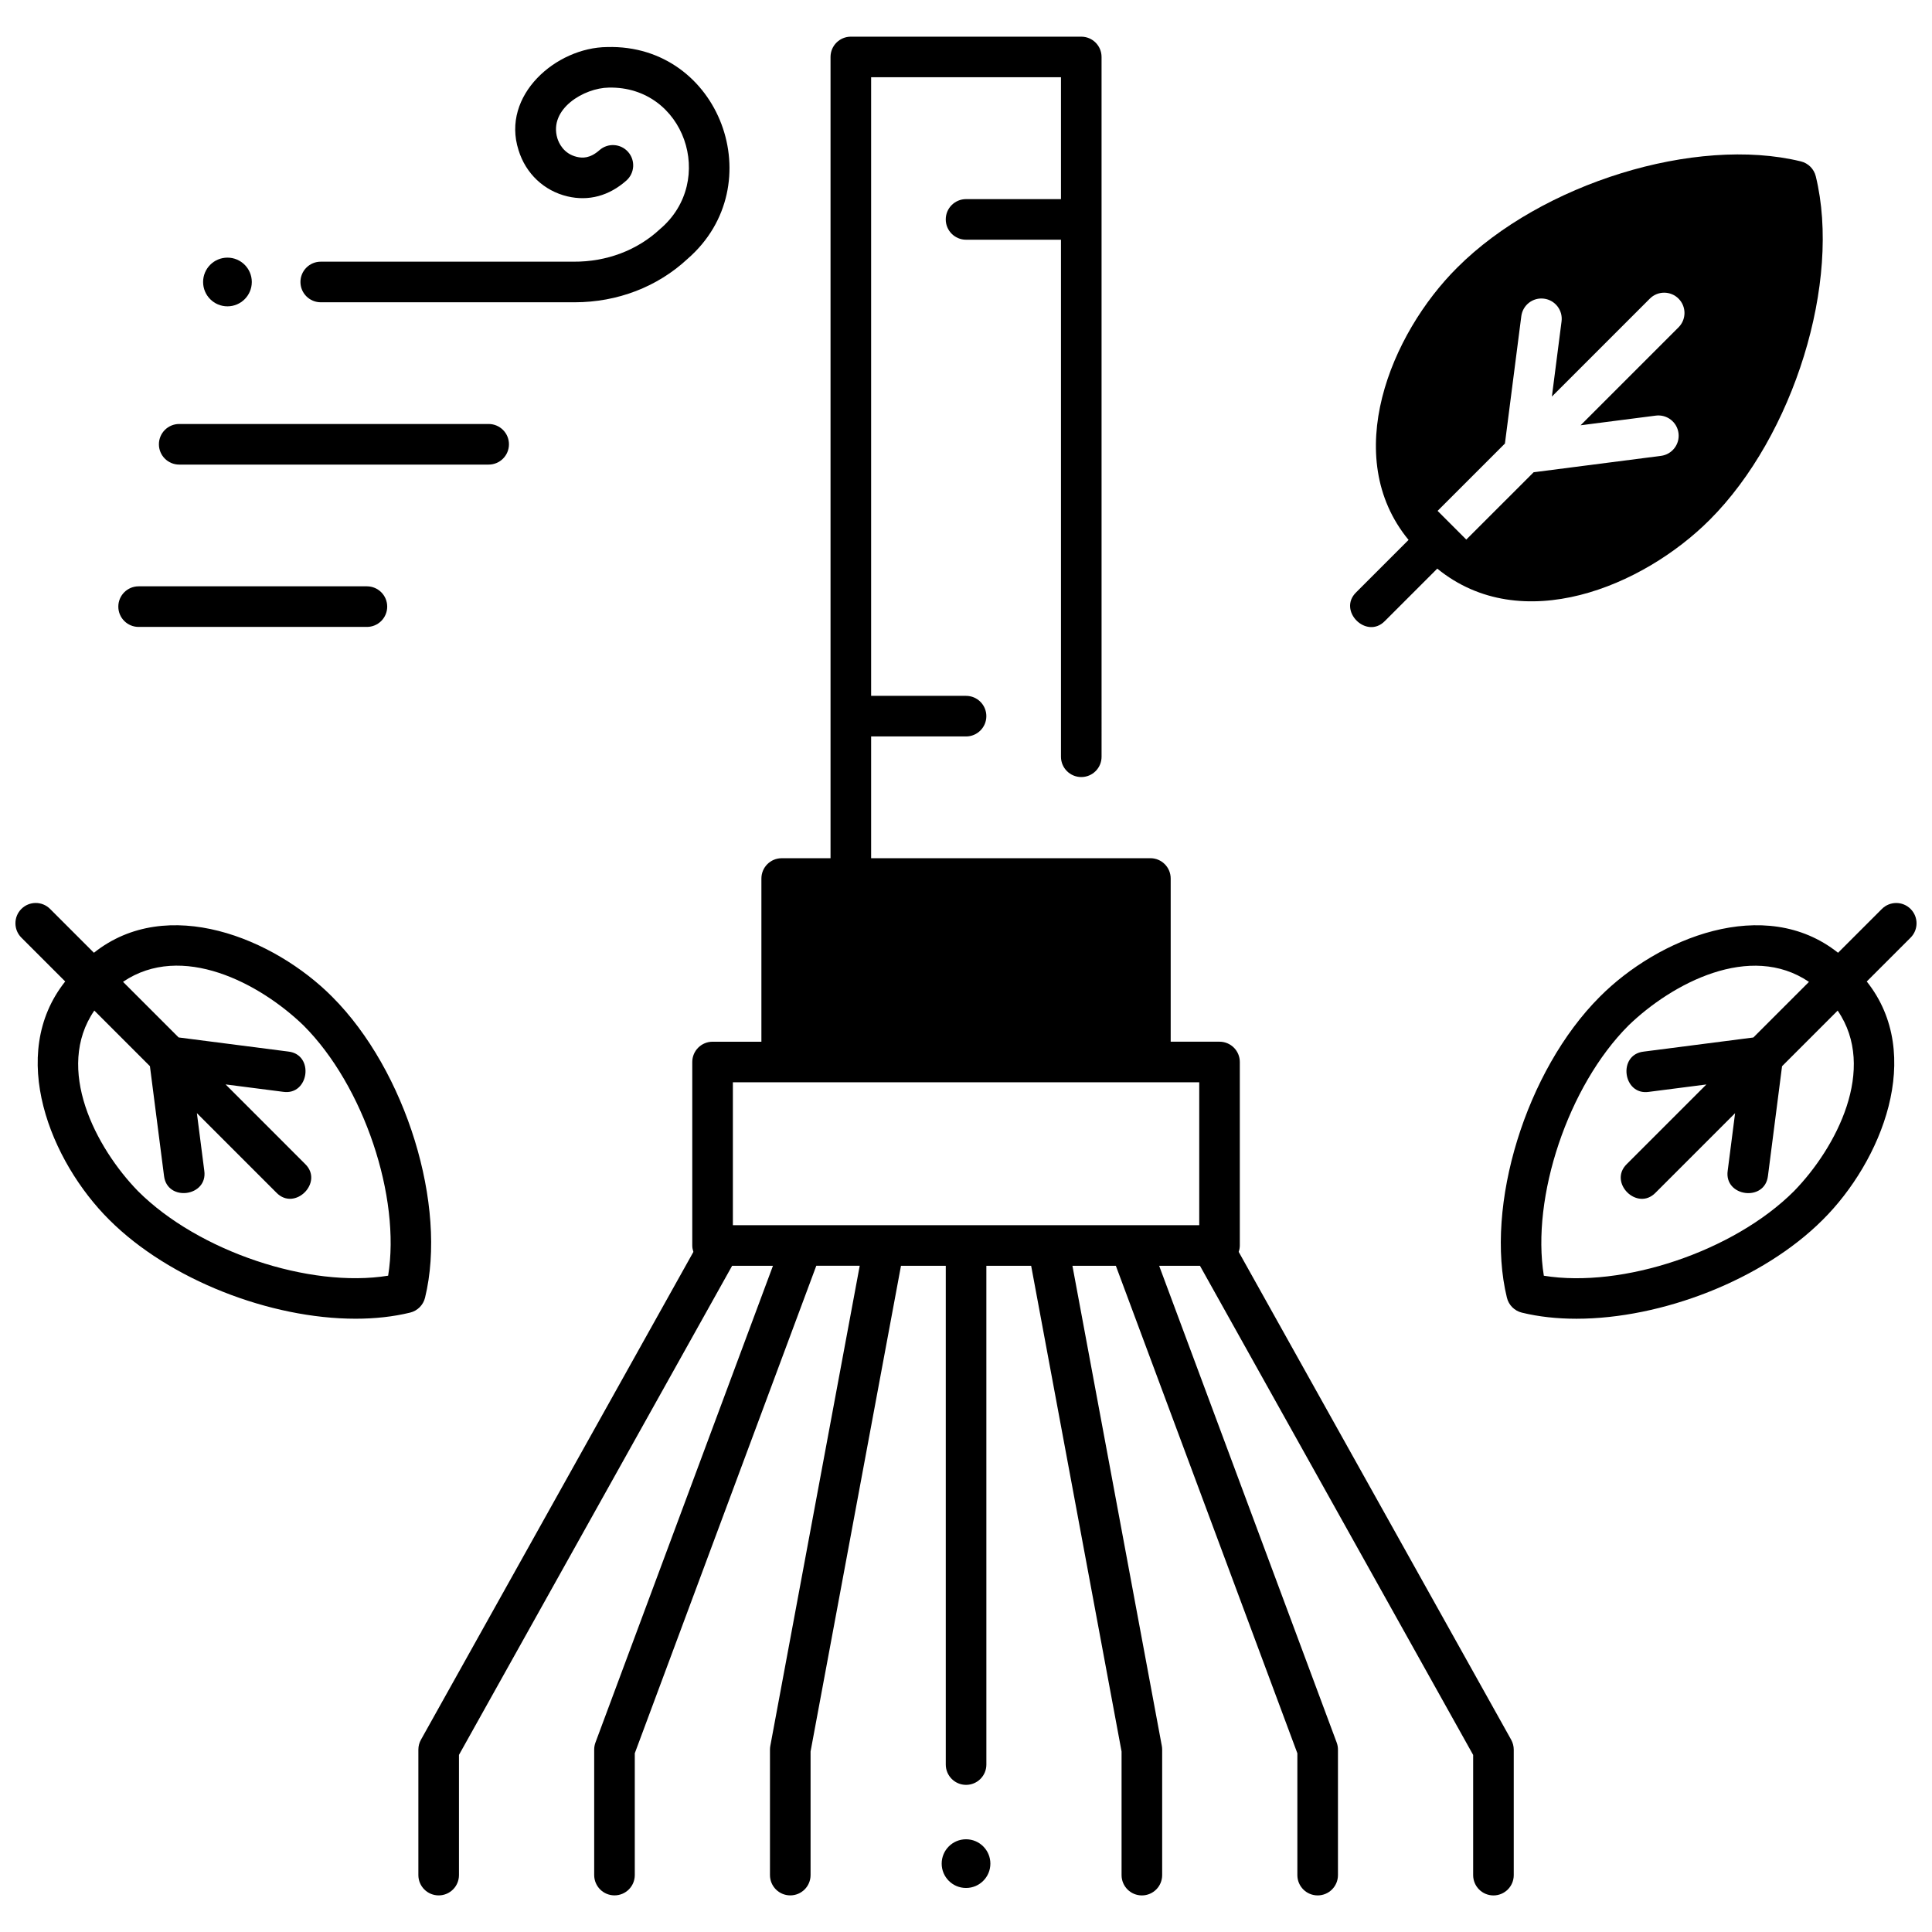 <?xml version="1.0" encoding="UTF-8"?>
<!-- Uploaded to: SVG Repo, www.svgrepo.com, Generator: SVG Repo Mixer Tools -->
<svg width="800px" height="800px" version="1.1" viewBox="144 144 512 512" xmlns="http://www.w3.org/2000/svg">
 <defs>
  <clipPath id="b">
   <path d="m148.09 383h110.91v111h-110.91z"/>
  </clipPath>
  <clipPath id="a">
   <path d="m541 383h110.9v111h-110.9z"/>
  </clipPath>
 </defs>
 <path d="m210.73 218.73c0 3.562-2.891 6.453-6.453 6.453-3.566 0-6.453-2.891-6.453-6.453s2.887-6.453 6.453-6.453c3.562 0 6.453 2.891 6.453 6.453"/>
 <path d="m544.47 605.04-72.203-129.28c0.18-0.535 0.297-1.098 0.297-1.691v-48.629c0-2.969-2.406-5.379-5.379-5.379h-12.941v-43.25c0-2.969-2.406-5.379-5.379-5.379h-74.008v-32.266h25.156c2.969 0 5.379-2.406 5.379-5.379 0-2.969-2.406-5.379-5.379-5.379h-25.156v-163.94h50.312v32.301h-25.156c-2.969 0-5.379 2.406-5.379 5.379 0 2.969 2.406 5.379 5.379 5.379h25.156v137.02c0 2.969 2.406 5.379 5.379 5.379 2.969 0 5.379-2.406 5.379-5.379l-0.004-185.45c0-2.969-2.406-5.379-5.379-5.379h-61.066c-2.969 0-5.379 2.406-5.379 5.379v212.34h-12.941c-2.969 0-5.379 2.406-5.379 5.379v43.25h-12.941c-2.969 0-5.379 2.406-5.379 5.379v48.629c0 0.598 0.121 1.16 0.297 1.691l-72.199 129.28c-0.449 0.801-0.684 1.703-0.684 2.621v33.254c0 2.969 2.406 5.379 5.379 5.379 2.969 0 5.379-2.406 5.379-5.379v-31.855l72.391-129.62h10.82l-47.039 126.34c-0.223 0.602-0.336 1.234-0.336 1.875v33.254c0 2.969 2.406 5.379 5.379 5.379 2.969 0 5.379-2.406 5.379-5.379v-32.285l48.102-129.19h11.508l-23.695 127.24c-0.059 0.324-0.09 0.652-0.09 0.984v33.254c0 2.969 2.406 5.379 5.379 5.379 2.969 0 5.379-2.406 5.379-5.379v-32.758l23.961-128.71h11.871v132.18c0 2.969 2.406 5.379 5.379 5.379 2.969 0 5.379-2.406 5.379-5.379l-0.004-132.18h11.871l23.961 128.72v32.758c0 2.969 2.406 5.379 5.379 5.379 2.969 0 5.379-2.406 5.379-5.379v-33.254c0-0.332-0.031-0.66-0.09-0.984l-23.691-127.24h11.508l48.102 129.19v32.285c0 2.969 2.406 5.379 5.379 5.379 2.969 0 5.379-2.406 5.379-5.379v-33.254c0-0.641-0.113-1.277-0.336-1.875l-47.047-126.34h10.82l72.391 129.62v31.855c0 2.969 2.406 5.379 5.379 5.379 2.969 0 5.379-2.406 5.379-5.379v-33.254c-0.004-0.922-0.238-1.82-0.684-2.625zm-82.66-136.35h-123.59v-37.875h123.59z"/>
 <path d="m296.27 224.11h-0.301l-66.969-0.004c-2.969 0-5.379-2.406-5.379-5.379 0-2.969 2.406-5.379 5.379-5.379h67.004c8.738 0.059 16.867-3.012 22.898-8.633 15.117-12.809 6.465-37.945-13.582-37.5-6.555 0.094-15.922 5.644-13.621 13.41 0.371 1.207 1.617 4.113 5.168 4.949 1.465 0.344 3.469 0.453 6-1.781 2.227-1.965 5.625-1.754 7.59 0.473 1.965 2.227 1.754 5.625-0.473 7.59-4.594 4.059-9.984 5.508-15.582 4.191-6.231-1.469-11.086-6.055-12.988-12.27-4.641-14.508 9.941-27.207 23.516-27.309 29.887-0.801 43.723 36.617 21.305 56.113-7.973 7.438-18.605 11.527-29.965 11.527z"/>
 <path d="m406.46 637.88c0 3.562-2.891 6.453-6.453 6.453s-6.453-2.891-6.453-6.453 2.891-6.453 6.453-6.453 6.453 2.891 6.453 6.453"/>
 <path d="m273.5 267.12h-82.008c-2.969 0-5.379-2.406-5.379-5.379 0-2.969 2.406-5.379 5.379-5.379h82.008c2.969 0 5.379 2.406 5.379 5.379s-2.41 5.379-5.379 5.379z"/>
 <path d="m241.23 310.14h-60.496c-2.969 0-5.379-2.406-5.379-5.379 0-2.969 2.406-5.379 5.379-5.379h60.5c2.969 0 5.379 2.406 5.379 5.379-0.004 2.973-2.41 5.379-5.383 5.379z"/>
 <path d="m625.2 190.72c-0.477-1.949-2-3.473-3.949-3.949-27.891-6.809-68.727 5.801-91.039 28.113-17.742 17.625-31.07 50.152-12.926 72.199l-13.879 13.879c-5.008 4.863 2.746 12.609 7.606 7.606l13.879-13.879c22.289 18.191 54.488 4.785 72.195-12.926 22.312-22.316 34.926-63.156 28.113-91.043zm-92.617 96.273-7.606-7.606 17.844-17.844 4.34-33.746c0.379-2.945 3.062-5.031 6.019-4.648 2.945 0.379 5.027 3.074 4.648 6.019l-2.562 19.93 25.957-25.957c2.098-2.102 5.504-2.102 7.606 0 2.102 2.098 2.102 5.504 0 7.606l-25.957 25.957 19.93-2.562c2.949-0.379 5.641 1.703 6.019 4.648 0.379 2.945-1.703 5.641-4.648 6.019l-33.746 4.344z"/>
 <g clip-path="url(#b)">
  <path d="m232.04 408.16c-15.414-15.504-43.711-27.133-63.152-11.668l-11.617-11.617c-2.102-2.102-5.504-2.102-7.606 0-2.102 2.098-2.102 5.504 0 7.606l11.617 11.617c-15.465 19.445-3.84 47.734 11.664 63.152 15.941 15.941 42.699 26.223 65.281 26.223 5.09 0 9.969-0.523 14.465-1.621 1.949-0.477 3.473-2 3.949-3.949 5.969-24.434-5.07-60.211-24.602-79.742zm14.82 73.91c-20.777 3.379-50.285-6.406-66.305-22.426-11.203-11.52-22.117-32.43-11.562-47.836l14.738 14.738 3.738 29.074c0.812 6.957 11.656 5.519 10.668-1.371l-1.961-15.258 21.082 21.082c4.859 5.008 12.613-2.746 7.606-7.606l-21.082-21.086 15.258 1.961c6.871 1.012 8.328-9.879 1.371-10.668l-29.074-3.742-14.738-14.738c15.57-10.566 36.246 0.363 47.836 11.562 16.02 16.027 25.809 45.535 22.426 66.312z"/>
 </g>
 <g clip-path="url(#a)">
  <path d="m543.35 487.91c0.477 1.949 2 3.473 3.949 3.949 4.496 1.098 9.375 1.621 14.465 1.621 22.586 0 49.34-10.281 65.281-26.223 15.504-15.418 27.129-43.707 11.664-63.152l11.617-11.617c2.102-2.098 2.102-5.504 0-7.606-2.102-2.102-5.504-2.102-7.606 0l-11.617 11.613c-19.441-15.465-47.738-3.84-63.152 11.668-19.535 19.531-30.57 55.309-24.602 79.746zm32.207-72.141c11.59-11.199 32.266-22.125 47.836-11.562l-14.738 14.738-29.074 3.742c-6.957 0.789-5.5 11.68 1.371 10.668l15.258-1.961-21.082 21.082c-5.004 4.859 2.742 12.613 7.606 7.606l21.082-21.082-1.961 15.258c-0.988 6.891 9.855 8.328 10.668 1.371l3.738-29.074 14.738-14.738c10.555 15.406-0.355 36.32-11.562 47.836-16.02 16.02-45.527 25.801-66.305 22.426-3.383-20.781 6.406-50.289 22.426-66.309z"/>
 </g>
</svg>